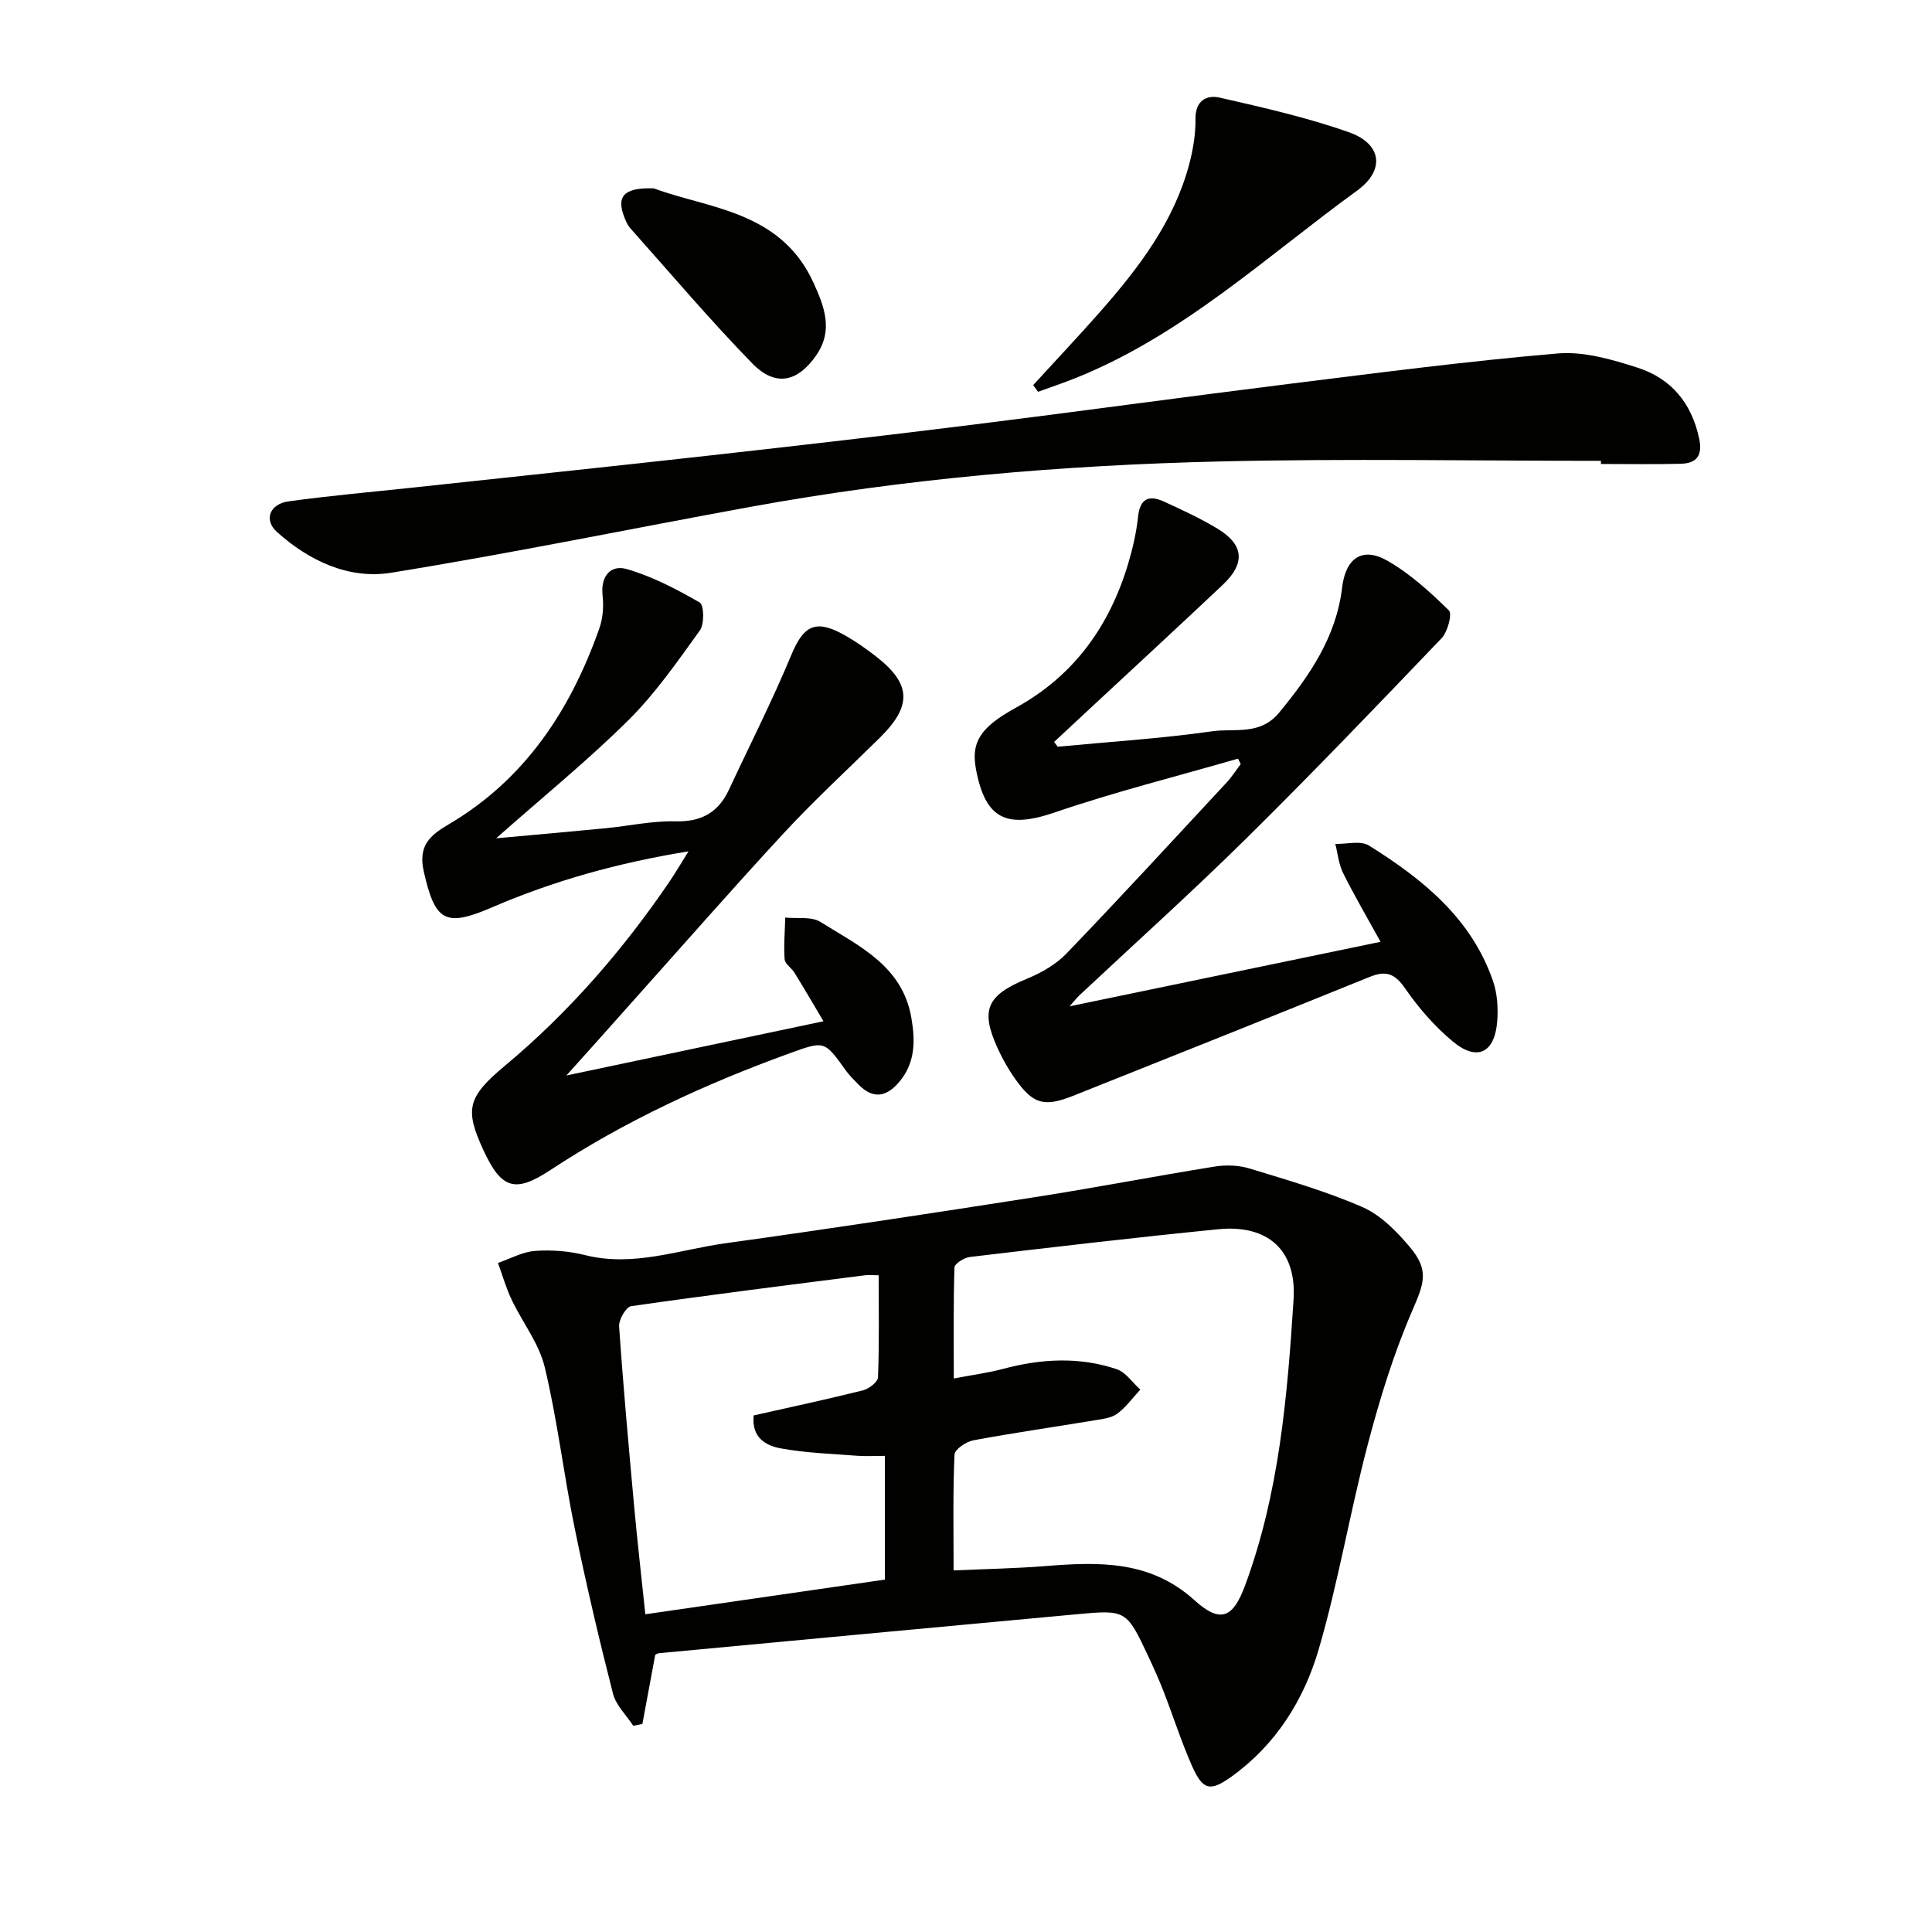 <svg enable-background="new 0 0 400 400" viewBox="0 0 400 400" xmlns="http://www.w3.org/2000/svg"><path d="m135.66 342.6c-.9 4.84-1.78 9.59-2.66 14.33-.63.12-1.26.25-1.89.37-1.44-2.21-3.58-4.23-4.2-6.65-2.9-11.37-5.59-22.81-7.94-34.31-2.26-11.05-3.56-22.3-6.18-33.25-1.18-4.94-4.63-9.31-6.87-14.02-1.15-2.43-1.89-5.05-2.82-7.59 2.55-.88 5.07-2.3 7.67-2.49 3.43-.25 7.04.03 10.38.87 10 2.51 19.41-1.12 29-2.45 21.35-2.96 42.67-6.2 63.98-9.53 12.45-1.94 24.82-4.34 37.26-6.34 2.35-.38 5-.32 7.26.37 7.89 2.41 15.88 4.71 23.42 8 3.76 1.64 7.05 4.99 9.78 8.22 4.15 4.91 2.97 7.6.52 13.28-3.84 8.89-6.72 18.27-9.19 27.66-3.7 14.07-6.09 28.5-10.17 42.45-3.06 10.45-8.86 19.71-18.03 26.3-4.4 3.16-5.94 2.87-8.19-2.21-2.21-4.99-3.87-10.23-5.85-15.33-.96-2.48-2.05-4.91-3.18-7.32-4.56-9.67-4.58-9.7-15.02-8.73-28.78 2.66-57.55 5.35-86.33 8.05-.33.04-.61.26-.75.32zm61.77-17.46c6.67-.3 12.79-.41 18.88-.89 11.08-.88 21.76-1.29 30.98 7.05 5.34 4.83 7.97 3.78 10.5-3.07 7.05-19.08 8.75-39.14 10.03-59.19.65-10.22-5.33-15.55-15.57-14.54-17.18 1.7-34.34 3.72-51.49 5.75-1.17.14-3.13 1.4-3.15 2.18-.24 7.39-.14 14.79-.14 22.97 4.1-.78 7.19-1.18 10.17-1.98 7.88-2.11 15.78-2.56 23.55.05 1.89.64 3.28 2.78 4.9 4.23-1.58 1.7-2.96 3.66-4.79 5-1.25.91-3.11 1.1-4.74 1.37-8.34 1.39-16.72 2.58-25.03 4.13-1.5.28-3.87 1.88-3.91 2.96-.35 7.77-.19 15.58-.19 23.98zm-63.82 9.08c16.77-2.43 33.24-4.81 49.6-7.18 0-9.01 0-17.07 0-25.62-2.17 0-3.98.12-5.76-.02-5.28-.41-10.62-.58-15.81-1.53-3.01-.55-6.08-2.18-5.6-6.82 7.5-1.69 15.09-3.31 22.62-5.19 1.24-.31 3.08-1.73 3.12-2.69.27-6.94.14-13.9.14-21.14-1.31 0-2.12-.09-2.9.01-16.13 2.06-32.26 4.07-48.35 6.39-1.05.15-2.59 2.8-2.49 4.19.85 12.42 1.98 24.82 3.11 37.22.66 7.23 1.49 14.45 2.32 22.38z" fill="#010100"/><path d="m256.32 157.07c-12.68 3.67-25.52 6.88-37.99 11.15-9.89 3.38-14.33 1.43-16.27-8.99-1.03-5.5.82-8.61 8.22-12.68 12.07-6.63 19.41-16.89 23.29-29.83.95-3.17 1.7-6.45 2.05-9.73.41-3.83 2.3-4.55 5.37-3.14 3.76 1.72 7.54 3.47 11.07 5.6 5.49 3.32 5.83 7.17 1.1 11.63-9.08 8.57-18.26 17.03-27.4 25.53-2.51 2.33-5.01 4.67-7.52 7 .25.33.5.66.75.99 10.68-1.02 21.41-1.69 32.02-3.2 4.64-.66 9.88.94 13.84-3.88 6.35-7.71 11.81-15.69 13.02-25.86.72-6.08 4.15-8.57 9.42-5.54 4.68 2.68 8.81 6.46 12.69 10.26.73.72-.26 4.43-1.51 5.75-13.34 13.96-26.72 27.91-40.46 41.48-11.25 11.1-23.03 21.68-34.56 32.49-.44.41-.82.9-2.01 2.25 21.8-4.52 42.49-8.82 64.39-13.36-2.66-4.83-5.36-9.43-7.74-14.2-.92-1.84-1.11-4.03-1.63-6.07 2.35.07 5.25-.74 6.97.34 11.12 6.95 21.22 15.06 25.69 28.08.89 2.58 1.07 5.58.86 8.33-.51 6.55-4.18 8.33-9.19 4.16-3.78-3.14-7.12-7-9.92-11.05-2.13-3.07-3.96-3.67-7.3-2.32-20.44 8.29-40.93 16.46-61.43 24.63-5.93 2.36-8.23 1.72-11.88-3.4-1.44-2.01-2.68-4.21-3.71-6.46-3.65-8.01-2.2-10.98 6.09-14.4 2.97-1.22 6.01-2.97 8.2-5.25 11.19-11.64 22.12-23.53 33.11-35.36 1.09-1.17 1.96-2.55 2.93-3.83-.2-.38-.38-.75-.56-1.12z" fill="#010100"/><path d="m117.26 222.67c16.79-3.54 34.59-7.3 53.23-11.23-2.16-3.63-4.04-6.87-6.01-10.06-.6-.98-1.96-1.8-2.03-2.77-.21-2.86.05-5.76.13-8.64 2.46.26 5.41-.27 7.29.91 7.92 4.96 16.97 9.06 18.82 19.86.82 4.74.83 9.26-2.48 13.22-2.63 3.14-5.41 3.69-8.44.61-.93-.95-1.9-1.89-2.67-2.97-4.42-6.17-4.39-6.14-11.63-3.52-17.38 6.31-34.07 13.99-49.57 24.2-7.33 4.83-10.14 3.81-13.81-4.15-3.87-8.38-3.39-10.94 4.39-17.43 13.28-11.07 24.47-23.97 34.16-38.21 1.19-1.75 2.25-3.59 3.91-6.23-14.67 2.39-27.94 6.1-40.71 11.61-9.7 4.19-11.78 2.84-14.1-7.43-1.2-5.32 1.21-7.45 5.14-9.76 15.81-9.3 25.24-23.66 31.2-40.56.75-2.11.93-4.61.68-6.85-.45-4.05 1.73-6.4 5.01-5.45 5.28 1.53 10.31 4.16 15.1 6.92.89.52.99 4.45.03 5.78-4.62 6.43-9.21 13.04-14.8 18.59-8.33 8.27-17.5 15.71-27.38 24.45 8.46-.77 15.6-1.39 22.74-2.09 4.79-.47 9.59-1.54 14.36-1.42 5.36.13 8.89-1.8 11.1-6.55 4.33-9.29 8.99-18.45 12.92-27.91 2.45-5.9 4.87-7.41 10.52-4.36 2.47 1.33 4.82 2.97 7.04 4.7 7.29 5.69 7.46 10.2.76 16.81-6.62 6.53-13.48 12.84-19.8 19.66-10.85 11.72-21.36 23.75-32.02 35.65-4.5 5.09-9.05 10.13-13.08 14.62z" fill="#010100"/><path d="m331.46 95.41c-26.31 0-52.63-.49-78.92.13-32.59.77-65.05 3.53-97.17 9.4-24.8 4.53-49.51 9.62-74.39 13.64-8.75 1.41-16.97-2.46-23.62-8.42-2.8-2.51-1.54-5.82 2.39-6.36 8.54-1.18 17.15-1.93 25.73-2.85 20.65-2.23 41.31-4.39 61.95-6.7 17.99-2.01 35.98-4.08 53.95-6.32 21.93-2.73 43.82-5.75 65.74-8.48 18.44-2.29 36.89-4.7 55.4-6.27 5.41-.46 11.23 1.24 16.54 2.95 6.93 2.23 11.19 7.33 12.74 14.7.75 3.59-.61 5.11-3.86 5.19-5.49.14-10.98.04-16.48.04 0-.23 0-.44 0-.65z" fill="#010100"/><path d="m213.91 79.73c4.67-5.11 9.42-10.14 13.99-15.33 7.94-9.04 15.19-18.56 18.33-30.46.79-3.01 1.32-6.2 1.28-9.31-.05-3.81 2.32-5.03 5.01-4.42 9.03 2.06 18.12 4.11 26.82 7.19 6.72 2.38 7.49 7.81 1.65 12.05-18.89 13.73-36.16 29.95-58.3 38.82-2.56 1.02-5.18 1.9-7.77 2.85-.35-.47-.68-.93-1.01-1.39z" fill="#010100"/><path d="m135.37 39c11.2 4.19 26.25 4.57 33.07 19.57 2.26 4.97 4.13 9.85.54 15.01-3.86 5.55-8.44 6.58-13.25 1.64-8.77-9.01-16.91-18.63-25.28-28.02-.53-.6-.87-1.41-1.17-2.18-1.68-4.29-.26-6.24 6.09-6.02z" fill="#010100"/></svg>
